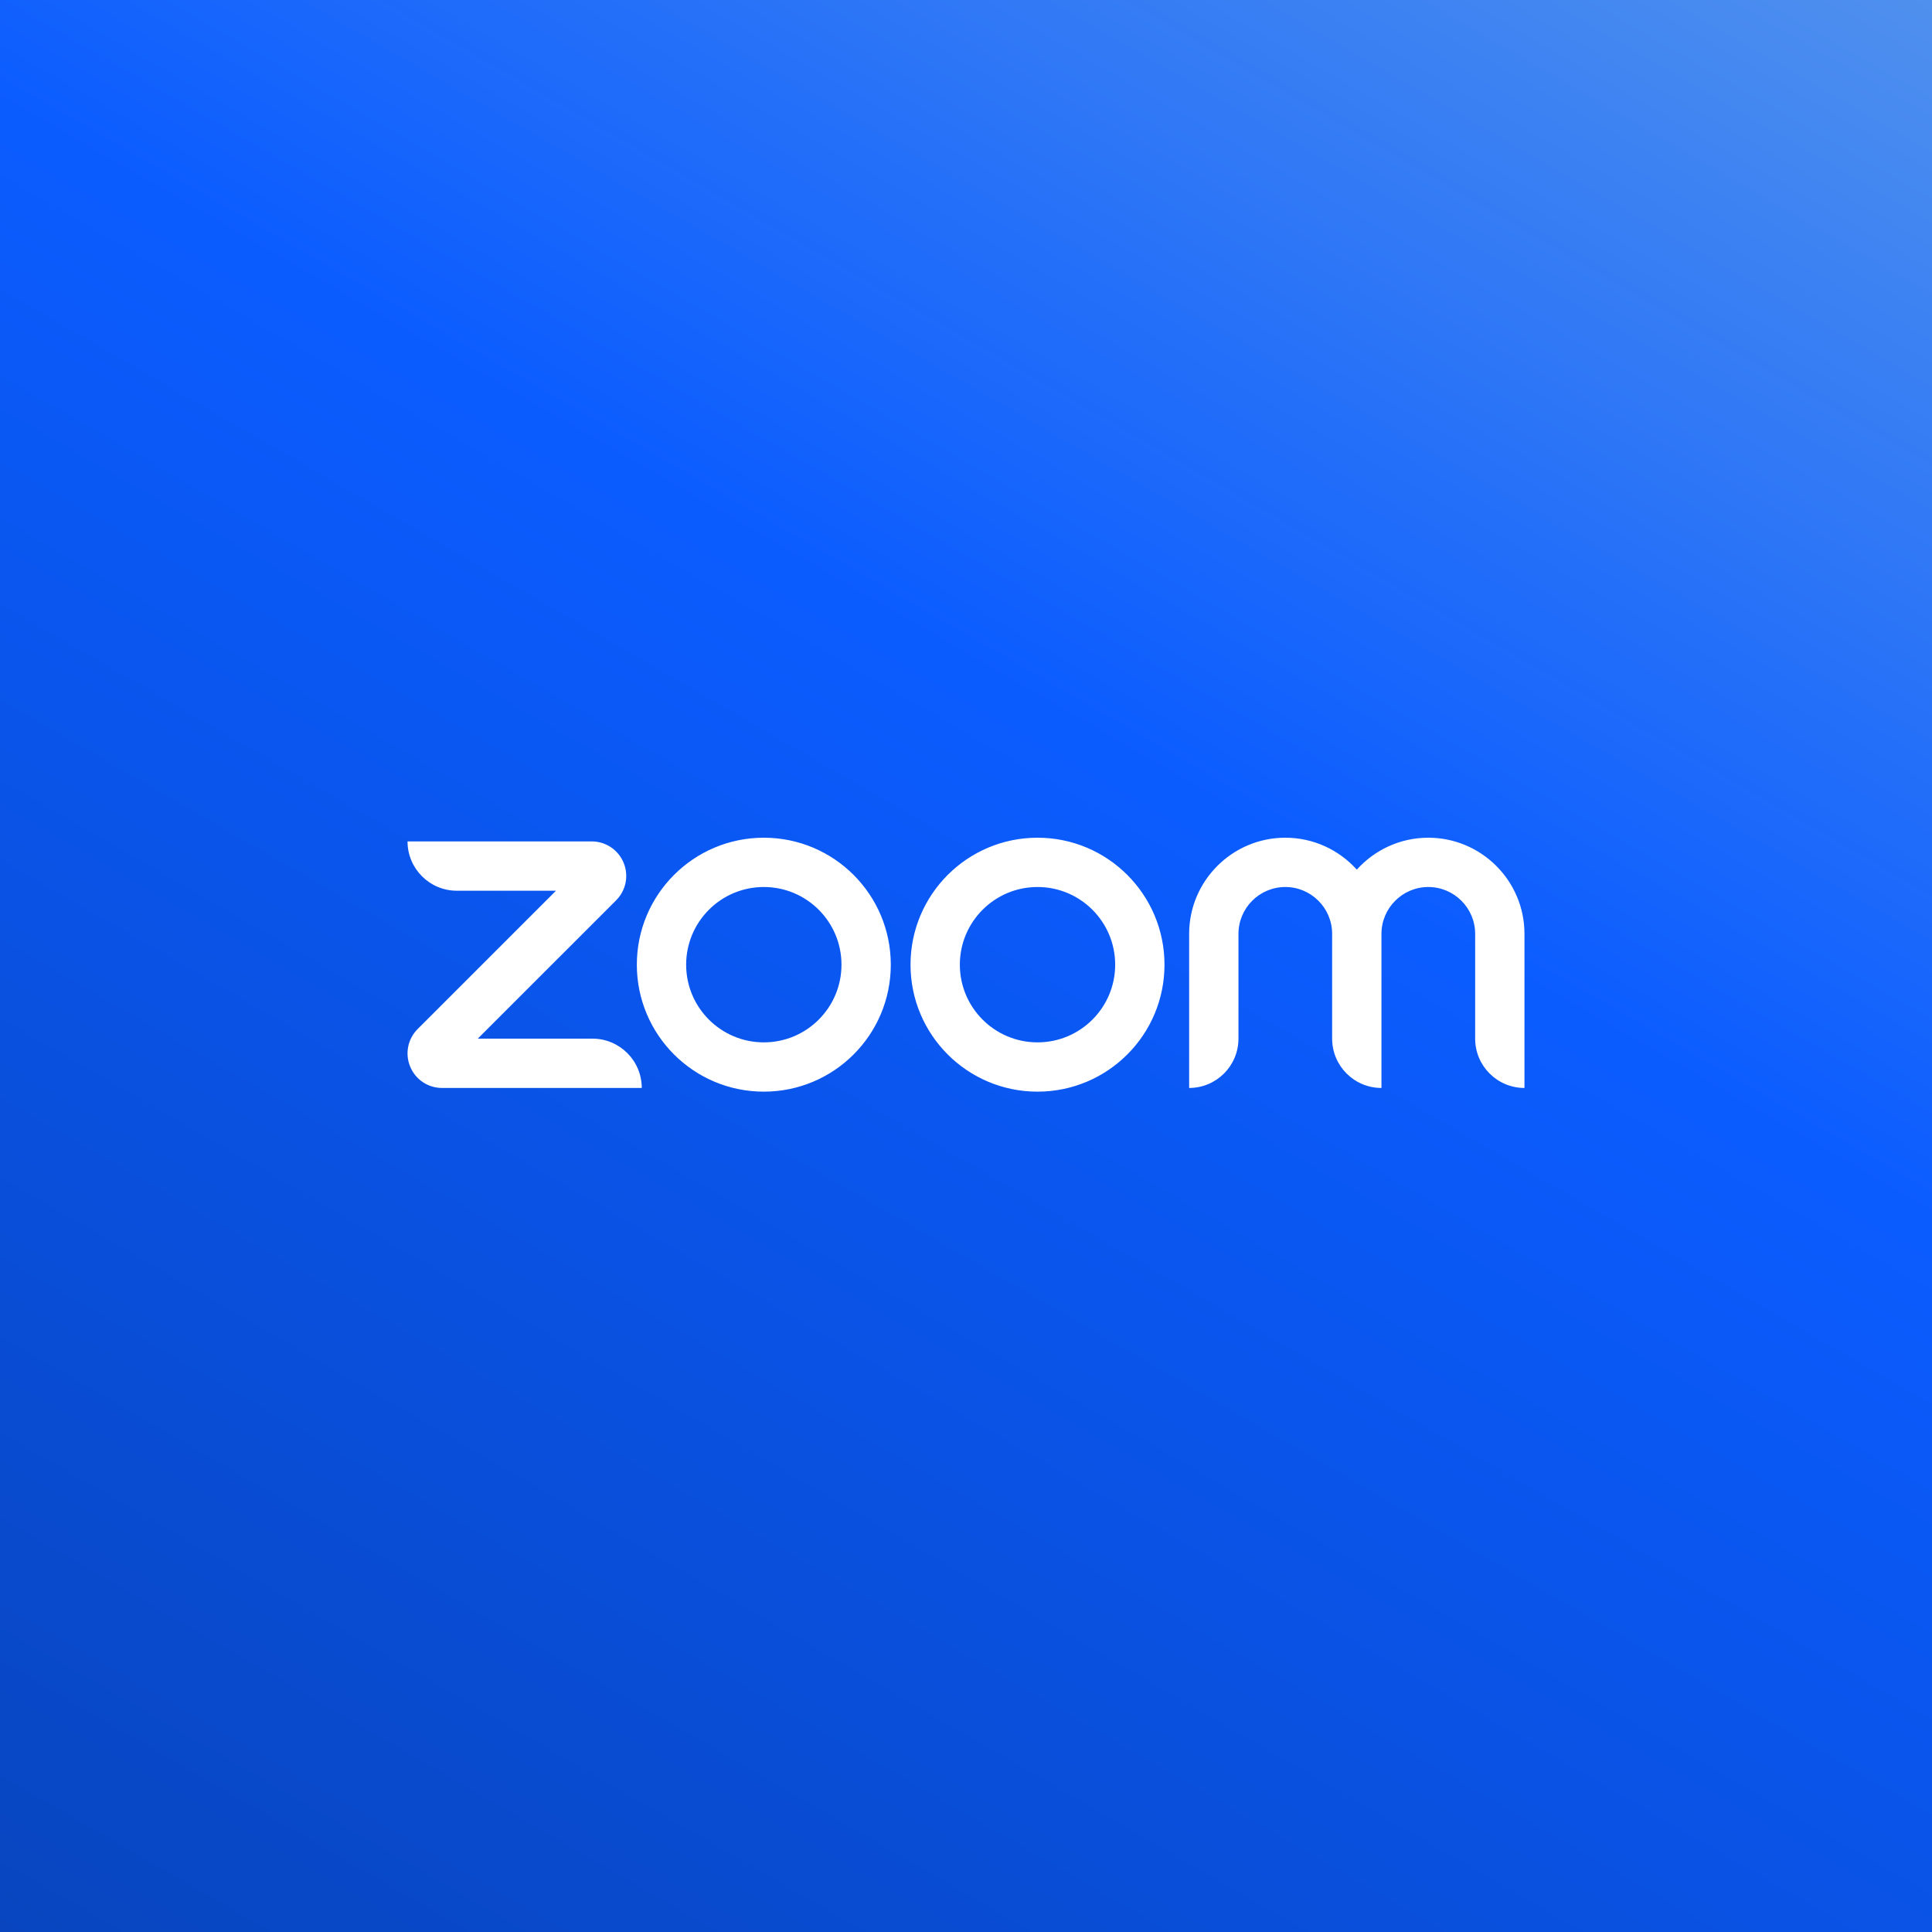 <svg width="80" height="80" viewBox="0 0 80 80" fill="none" xmlns="http://www.w3.org/2000/svg">
<rect x="0" y="0" width="80" height="80" fill="#333333" stroke="none"/>
<g clip-path="url(#clip0_786_45792)">
<rect width="80" height="80" fill="white"/>
<path d="M80 0H0V80H80V0Z" fill="url(#paint0_linear_786_45792)"/>
<path d="M26.574 45.05H18.305C17.725 45.05 17.206 44.704 16.985 44.168C16.762 43.632 16.884 43.02 17.294 42.61L23.022 36.883H18.917C17.789 36.883 16.875 35.968 16.875 34.841H24.501C25.081 34.841 25.599 35.187 25.822 35.723C26.044 36.259 25.922 36.87 25.512 37.281L19.784 43.008H24.532C25.66 43.008 26.574 43.923 26.574 45.05ZM63.125 38.669C63.125 36.474 61.339 34.688 59.143 34.688C57.969 34.688 56.912 35.199 56.182 36.01C55.453 35.199 54.396 34.688 53.222 34.688C51.026 34.688 49.24 36.474 49.24 38.669V45.05C50.367 45.05 51.282 44.136 51.282 43.008V38.669C51.282 37.6 52.152 36.729 53.222 36.729C54.291 36.729 55.161 37.6 55.161 38.669V43.008C55.161 44.136 56.076 45.05 57.203 45.05V38.669C57.203 37.6 58.074 36.729 59.143 36.729C60.213 36.729 61.083 37.6 61.083 38.669V43.008C61.083 44.136 61.997 45.05 63.125 45.05L63.125 38.669ZM48.219 39.946C48.219 42.849 45.865 45.203 42.961 45.203C40.057 45.203 37.703 42.849 37.703 39.946C37.703 37.042 40.057 34.688 42.961 34.688C45.865 34.688 48.219 37.042 48.219 39.946ZM46.177 39.946C46.177 38.169 44.737 36.729 42.961 36.729C41.185 36.729 39.745 38.169 39.745 39.946C39.745 41.722 41.185 43.162 42.961 43.162C44.737 43.162 46.177 41.722 46.177 39.946ZM36.886 39.946C36.886 42.849 34.532 45.203 31.628 45.203C28.724 45.203 26.37 42.849 26.37 39.946C26.37 37.042 28.724 34.688 31.628 34.688C34.532 34.688 36.886 37.042 36.886 39.946ZM34.844 39.946C34.844 38.169 33.404 36.729 31.628 36.729C29.852 36.729 28.412 38.169 28.412 39.946C28.412 41.722 29.852 43.162 31.628 43.162C33.404 43.162 34.844 41.722 34.844 39.946Z" fill="white"/>
</g>
<defs>
<linearGradient id="paint0_linear_786_45792" x1="12.68" y1="87.32" x2="67.32" y2="-7.321" gradientUnits="userSpaceOnUse">
<stop stop-color="#0845BF"/>
<stop offset="0.6" stop-color="#0B5CFF"/>
<stop offset="1" stop-color="#4F90EE"/>
</linearGradient>
<clipPath id="clip0_786_45792">
<rect width="80" height="80" fill="white"/>
</clipPath>
</defs>
</svg>
